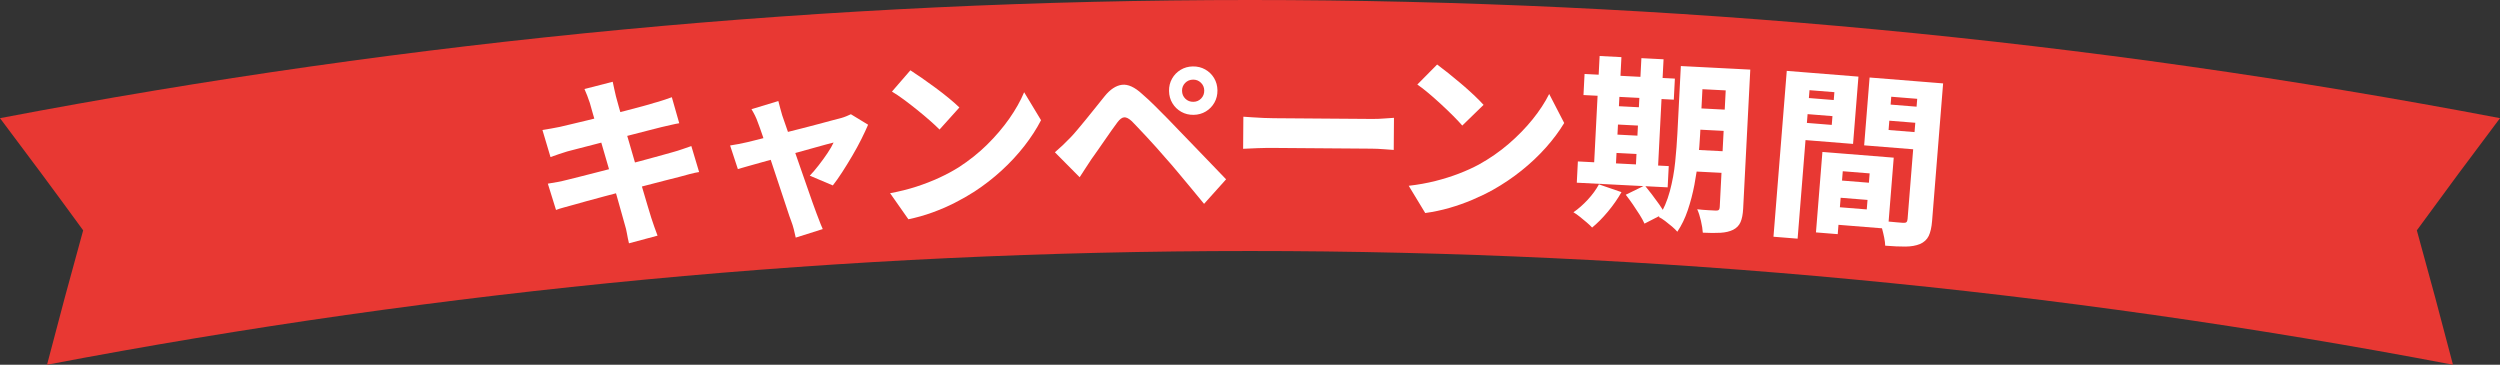 <?xml version="1.0" encoding="UTF-8"?><svg id="_レイヤー_2" xmlns="http://www.w3.org/2000/svg" viewBox="0 0 545.123 79.527"><rect x="0" y="0" width="545.123" height="79.527" fill="#333333" stroke="none"/><defs><style>.cls-1{fill:#e83833;}.cls-2{fill:#fff;}</style></defs><g id="_レイヤー_1-2"><path class="cls-1" d="M545.123,25.765C365.039-8.588,180.084-8.588,0,25.765c6.125,8.118,12.17,16.272,18.134,24.463-2.712,9.762-5.338,19.529-7.878,29.3,173.308-33.06,351.304-33.06,524.612,0-2.54-9.771-5.166-19.538-7.878-29.3,5.964-8.19,12.009-16.344,18.134-24.463Z"/><path class="cls-2" d="M118.276,28.345c.658-.115,1.298-.222,1.918-.321.62-.098,1.245-.217,1.875-.357.55-.132,1.349-.321,2.398-.566,1.048-.245,2.246-.532,3.595-.859,1.349-.327,2.749-.673,4.202-1.037,1.452-.363,2.858-.723,4.218-1.078,1.359-.355,2.574-.677,3.646-.965,1.071-.287,1.893-.525,2.464-.713.653-.168,1.337-.373,2.052-.614.714-.241,1.33-.452,1.849-.635l1.617,5.674c-.475.072-1.086.196-1.833.373-.747.177-1.435.335-2.065.475-.681.171-1.596.405-2.747.699-1.151.296-2.419.622-3.805.979-1.386.358-2.798.725-4.236,1.1-1.438.376-2.811.732-4.118,1.069-1.308.337-2.452.632-3.432.885-.981.253-1.707.441-2.177.566-.625.193-1.216.382-1.775.568-.559.187-1.187.406-1.887.659l-1.758-5.902ZM119.454,40.046c.555-.079,1.247-.197,2.076-.355.829-.158,1.557-.32,2.184-.486.707-.173,1.649-.409,2.826-.707,1.178-.297,2.505-.636,3.983-1.016,1.477-.38,2.994-.769,4.55-1.17,1.556-.4,3.072-.797,4.549-1.19,1.476-.393,2.828-.76,4.055-1.103,1.227-.342,2.206-.615,2.937-.818.757-.205,1.499-.435,2.225-.691.726-.255,1.362-.476,1.907-.661l1.696,5.666c-.555.079-1.225.222-2.008.429-.784.208-1.542.413-2.272.615-.838.213-1.884.478-3.14.796-1.256.319-2.628.675-4.118,1.069-1.49.395-3.013.791-4.568,1.192-1.557.401-3.059.796-4.509,1.186-1.45.391-2.743.739-3.879,1.047-1.136.307-2.031.559-2.682.754-.861.241-1.638.455-2.33.64-.693.185-1.258.366-1.697.541l-1.784-5.739ZM128.609,22.434c-.188-.571-.378-1.103-.571-1.594-.193-.49-.392-.968-.596-1.43l6.159-1.582c.09.393.197.892.321,1.497.123.605.249,1.156.376,1.652.119.417.312,1.123.58,2.115.267.993.606,2.187,1.019,3.581.412,1.395.854,2.9,1.328,4.516.473,1.616.948,3.252,1.424,4.908.477,1.656.932,3.234,1.368,4.733.435,1.5.828,2.829,1.178,3.987.35,1.159.621,2.051.813,2.676.187.572.4,1.202.639,1.889.238.687.481,1.354.73,2l-6.231,1.669c-.176-.734-.324-1.45-.442-2.148-.12-.698-.273-1.333-.46-1.905-.159-.548-.39-1.376-.695-2.486-.305-1.11-.666-2.395-1.085-3.856-.418-1.46-.864-3.006-1.338-4.635-.474-1.629-.948-3.259-1.423-4.888-.474-1.629-.919-3.161-1.335-4.595-.416-1.434-.781-2.685-1.095-3.754-.315-1.068-.535-1.851-.662-2.348Z"/><path class="cls-2" d="M189.289,27.192c-.372.879-.854,1.912-1.445,3.099-.592,1.187-1.256,2.405-1.991,3.655-.735,1.25-1.467,2.439-2.196,3.568-.729,1.129-1.416,2.102-2.058,2.917l-5.026-2.123c.601-.626,1.248-1.383,1.939-2.269s1.336-1.775,1.934-2.669c.597-.893,1.037-1.656,1.316-2.289-.316.074-.868.216-1.656.427-.789.211-1.728.471-2.816.781-1.089.31-2.278.64-3.564.99-1.288.35-2.581.706-3.88,1.07-1.299.364-2.546.711-3.741,1.041-1.195.331-2.245.625-3.15.883-.905.259-1.594.457-2.066.593l-1.692-5.143c.662-.095,1.283-.202,1.863-.32.58-.117,1.213-.251,1.898-.402.289-.072.834-.207,1.637-.405.802-.198,1.756-.439,2.86-.724,1.104-.284,2.287-.587,3.549-.908,1.262-.321,2.537-.643,3.826-.966,1.288-.323,2.51-.642,3.666-.956s2.167-.586,3.034-.815c.867-.229,1.511-.397,1.932-.504.368-.104.74-.234,1.118-.392.377-.158.695-.298.955-.422l3.754,2.285ZM169.719,22.031c.112.501.246,1.013.399,1.538.154.525.301,1.05.441,1.575.295.863.656,1.902,1.081,3.117.425,1.215.884,2.536,1.376,3.96.492,1.425.991,2.863,1.499,4.313.506,1.45.989,2.836,1.448,4.156.458,1.32.867,2.49,1.227,3.509.359,1.019.65,1.816.874,2.389.095.235.223.567.385.998.161.431.329.867.504,1.311.175.443.325.794.448,1.053l-5.893,1.86c-.116-.554-.254-1.153-.416-1.797-.162-.645-.354-1.254-.578-1.827-.224-.574-.51-1.403-.86-2.49-.35-1.086-.756-2.31-1.217-3.67-.462-1.359-.934-2.779-1.415-4.258-.482-1.479-.962-2.925-1.44-4.337-.478-1.412-.915-2.707-1.311-3.884-.396-1.177-.738-2.13-1.025-2.86-.166-.497-.371-.991-.616-1.484-.246-.491-.502-.956-.771-1.394l5.858-1.778Z"/><path class="cls-2" d="M194.084,42.125c2.04-.374,3.95-.85,5.728-1.428,1.779-.577,3.44-1.223,4.987-1.939,1.546-.715,2.957-1.471,4.233-2.27,2.29-1.478,4.359-3.128,6.208-4.95,1.85-1.821,3.462-3.713,4.839-5.676,1.376-1.962,2.455-3.88,3.234-5.752l3.685,6.099c-.966,1.88-2.18,3.756-3.64,5.628-1.461,1.873-3.112,3.653-4.953,5.34-1.841,1.688-3.829,3.228-5.962,4.62-1.327.853-2.763,1.671-4.306,2.452-1.544.782-3.164,1.48-4.861,2.094-1.697.614-3.433,1.103-5.206,1.467l-3.988-5.687ZM198.506,15.329c.711.452,1.547,1.013,2.509,1.682.96.669,1.956,1.384,2.987,2.143,1.031.76,2.002,1.516,2.912,2.267.911.751,1.671,1.422,2.282,2.011l-4.333,4.815c-.557-.565-1.256-1.218-2.099-1.958-.844-.74-1.761-1.511-2.754-2.313-.992-.801-1.97-1.556-2.932-2.266-.963-.709-1.826-1.289-2.591-1.739l4.02-4.643Z"/><path class="cls-2" d="M230.016,33.204c.606-.515,1.166-1.017,1.679-1.505.513-.488,1.084-1.056,1.715-1.705.446-.46.951-1.027,1.515-1.702.563-.675,1.18-1.417,1.848-2.227.668-.81,1.35-1.653,2.043-2.53.694-.876,1.381-1.733,2.063-2.57,1.205-1.484,2.46-2.309,3.764-2.475,1.304-.165,2.768.5,4.39,1.996.973.84,1.932,1.732,2.879,2.678.947.946,1.881,1.886,2.801,2.819.92.934,1.787,1.834,2.6,2.703.92.947,1.956,2.019,3.107,3.215,1.151,1.197,2.336,2.426,3.554,3.689,1.219,1.262,2.342,2.433,3.372,3.511l-4.803,5.35c-.896-1.107-1.847-2.26-2.851-3.459-1.004-1.199-1.989-2.378-2.952-3.537-.964-1.159-1.839-2.174-2.625-3.042-.598-.711-1.249-1.455-1.953-2.232-.705-.776-1.402-1.54-2.093-2.29-.691-.75-1.328-1.427-1.91-2.032-.583-.605-1.036-1.078-1.361-1.42-.649-.604-1.207-.889-1.673-.856-.466.034-.961.401-1.484,1.102-.367.486-.791,1.072-1.275,1.759-.483.687-.986,1.408-1.508,2.162-.523.755-1.032,1.489-1.528,2.203-.497.714-.94,1.341-1.333,1.88-.444.673-.895,1.36-1.351,2.06-.457.7-.867,1.333-1.232,1.898l-5.4-5.442ZM254.904,19.84c-.014-.986.206-1.883.661-2.69.455-.807,1.079-1.449,1.872-1.927.793-.478,1.683-.725,2.669-.739.986-.014,1.883.206,2.69.661.807.455,1.449,1.079,1.928,1.872.478.793.725,1.683.739,2.67.014.987-.207,1.883-.661,2.69-.455.807-1.079,1.45-1.872,1.927-.793.479-1.683.725-2.669.739-.987.014-1.883-.206-2.69-.661-.807-.455-1.45-1.079-1.927-1.872-.479-.793-.725-1.683-.739-2.669ZM257.744,19.799c.01.694.252,1.27.725,1.729.473.46,1.057.685,1.75.675.666-.01,1.23-.251,1.69-.725.459-.473.685-1.056.674-1.75-.009-.666-.251-1.229-.725-1.69-.474-.459-1.043-.685-1.71-.675-.693.01-1.27.252-1.729.725-.46.474-.685,1.044-.675,1.71Z"/><path class="cls-2" d="M271.115,25.446c.506.031,1.16.075,1.959.135.799.06,1.619.106,2.459.138.839.033,1.593.052,2.259.057.747.006,1.62.012,2.62.02,1,.007,2.08.015,3.24.024,1.16.009,2.346.018,3.56.027,1.213.009,2.413.018,3.6.027,1.186.009,2.313.017,3.38.025,1.066.008,2.026.015,2.88.021.853.006,1.546.012,2.08.016.933.007,1.827-.026,2.681-.1.854-.073,1.561-.121,2.121-.144l-.052,7c-.48-.03-1.193-.082-2.139-.156-.946-.073-1.833-.114-2.659-.12-.534-.004-1.233-.009-2.1-.016-.867-.006-1.834-.014-2.9-.022-1.067-.008-2.194-.016-3.38-.025-1.187-.009-2.387-.018-3.6-.027-1.214-.009-2.394-.018-3.54-.026-1.146-.009-2.227-.017-3.24-.024-1.014-.008-1.88-.014-2.6-.02-1.146-.009-2.347.009-3.601.053-1.254.044-2.28.09-3.081.137l.052-7Z"/><path class="cls-2" d="M307.171,40.51c2.06-.238,3.997-.585,5.81-1.043,1.813-.458,3.515-.992,5.105-1.603,1.59-.61,3.048-1.271,4.375-1.983,2.383-1.322,4.558-2.831,6.524-4.525,1.966-1.694,3.702-3.475,5.206-5.342,1.504-1.866,2.708-3.708,3.61-5.524l3.271,6.331c-1.089,1.811-2.425,3.603-4.006,5.374-1.583,1.772-3.348,3.438-5.297,4.999-1.95,1.562-4.036,2.966-6.256,4.213-1.381.763-2.868,1.483-4.46,2.16s-3.255,1.266-4.989,1.766c-1.734.5-3.499.872-5.292,1.118l-3.601-5.939ZM313.366,14.067c.68.499,1.477,1.114,2.391,1.845.914.732,1.86,1.511,2.838,2.338.978.827,1.896,1.646,2.755,2.455.858.81,1.572,1.53,2.143,2.159l-4.644,4.516c-.518-.601-1.172-1.298-1.964-2.094-.792-.795-1.657-1.625-2.594-2.491-.937-.866-1.862-1.684-2.774-2.456-.914-.771-1.736-1.407-2.47-1.907l4.319-4.365Z"/><path class="cls-2" d="M348.644,40.202l4.92,1.694c-.822,1.454-1.816,2.878-2.982,4.273-1.167,1.395-2.307,2.545-3.421,3.449-.303-.336-.698-.71-1.184-1.122-.486-.412-.986-.825-1.499-1.238-.514-.414-.978-.738-1.392-.972,1.08-.746,2.121-1.66,3.124-2.744,1.003-1.083,1.815-2.196,2.434-3.34ZM344.054,35.201l19.814,1.015-.237,4.634-19.814-1.015.237-4.634ZM345.512,16.13l19.694,1.009-.235,4.594-19.694-1.009.235-4.594ZM348.797,12.213l4.754.244-1.271,24.807-4.754-.243,1.271-24.808ZM350.208,29.228l9.388.481-.205,3.995-9.388-.481.205-3.995ZM350.525,23.036l9.348.479-.205,3.995-9.348-.479.205-3.995ZM354.496,42.464l4.149-2.03c.502.613,1.029,1.281,1.58,2.003.55.723,1.074,1.437,1.572,2.143.498.706.892,1.347,1.183,1.923l-4.401,2.258c-.239-.547-.587-1.185-1.043-1.916-.457-.731-.952-1.484-1.486-2.259-.535-.775-1.053-1.482-1.554-2.122ZM357.904,12.68l4.834.248-1.271,24.807-4.833-.248,1.271-24.808ZM366.507,14.402l4.954.254-.755,14.74c-.081,1.572-.216,3.3-.406,5.186-.191,1.886-.468,3.788-.833,5.705-.366,1.917-.848,3.761-1.445,5.533-.598,1.772-1.359,3.341-2.284,4.709-.277-.334-.665-.715-1.163-1.141-.499-.426-1.006-.833-1.52-1.219-.515-.387-.967-.67-1.358-.851,1.046-1.655,1.849-3.53,2.411-5.624.561-2.094.951-4.237,1.17-6.428.219-2.192.377-4.232.474-6.124l.755-14.741ZM367.78,32.571l10.146.52-.241,4.714-10.147-.52.242-4.714ZM368.244,23.503l10.107.518-.237,4.634-10.107-.518.237-4.634ZM368.705,14.515l10.107.518-.246,4.794-10.107-.518.246-4.794ZM376.534,14.916l5.113.262-1.553,30.32c-.063,1.225-.253,2.203-.571,2.935-.318.731-.861,1.291-1.628,1.679-.739.363-1.646.577-2.716.642-1.072.065-2.366.059-3.884-.019-.043-.723-.179-1.585-.408-2.584-.229-1-.5-1.841-.812-2.525.796.095,1.607.163,2.433.205.825.042,1.372.07,1.638.084.292.015.502-.034.628-.148s.196-.317.211-.61l1.549-30.24Z"/><path class="cls-2" d="M389.603,15.454l5.263.422-2.898,36.164-5.263-.422,2.898-36.164ZM392.673,15.7l12.56,1.006-1.176,14.673-12.56-1.007.3-3.748,7.616.61.572-7.137-7.616-.61.304-3.788ZM391.794,21.167l9.689.777-.281,3.509-9.689-.777.281-3.509ZM397.376,33.132l4.745.38-1.406,17.544-4.745-.38,1.406-17.544ZM399.529,33.304l13.397,1.074-1.243,15.51-13.397-1.074.307-3.828,8.453.677.629-7.855-8.453-.677.307-3.828ZM399.378,39.191l10.566.847-.3,3.748-10.566-.847.3-3.748ZM421.182,17.985l-.304,3.788-8.493-.681-.582,7.257,8.493.68-.3,3.748-13.517-1.083,1.186-14.792,13.517,1.083ZM418.351,17.758l5.343.428-2.406,30.024c-.111,1.382-.358,2.465-.742,3.251-.384.785-1.02,1.369-1.906,1.753-.885.357-1.936.54-3.154.55-1.219.009-2.691-.055-4.419-.194-.013-.51-.086-1.097-.22-1.763-.134-.667-.294-1.342-.48-2.025s-.38-1.261-.584-1.732c.66.107,1.335.194,2.025.263.69.069,1.321.126,1.893.172.571.046.977.078,1.216.098.372.03.629-.016.773-.139.143-.122.229-.356.257-.702l2.403-29.984ZM410.334,22.653l9.729.78-.281,3.509-9.729-.78.281-3.509Z"/></g></svg>